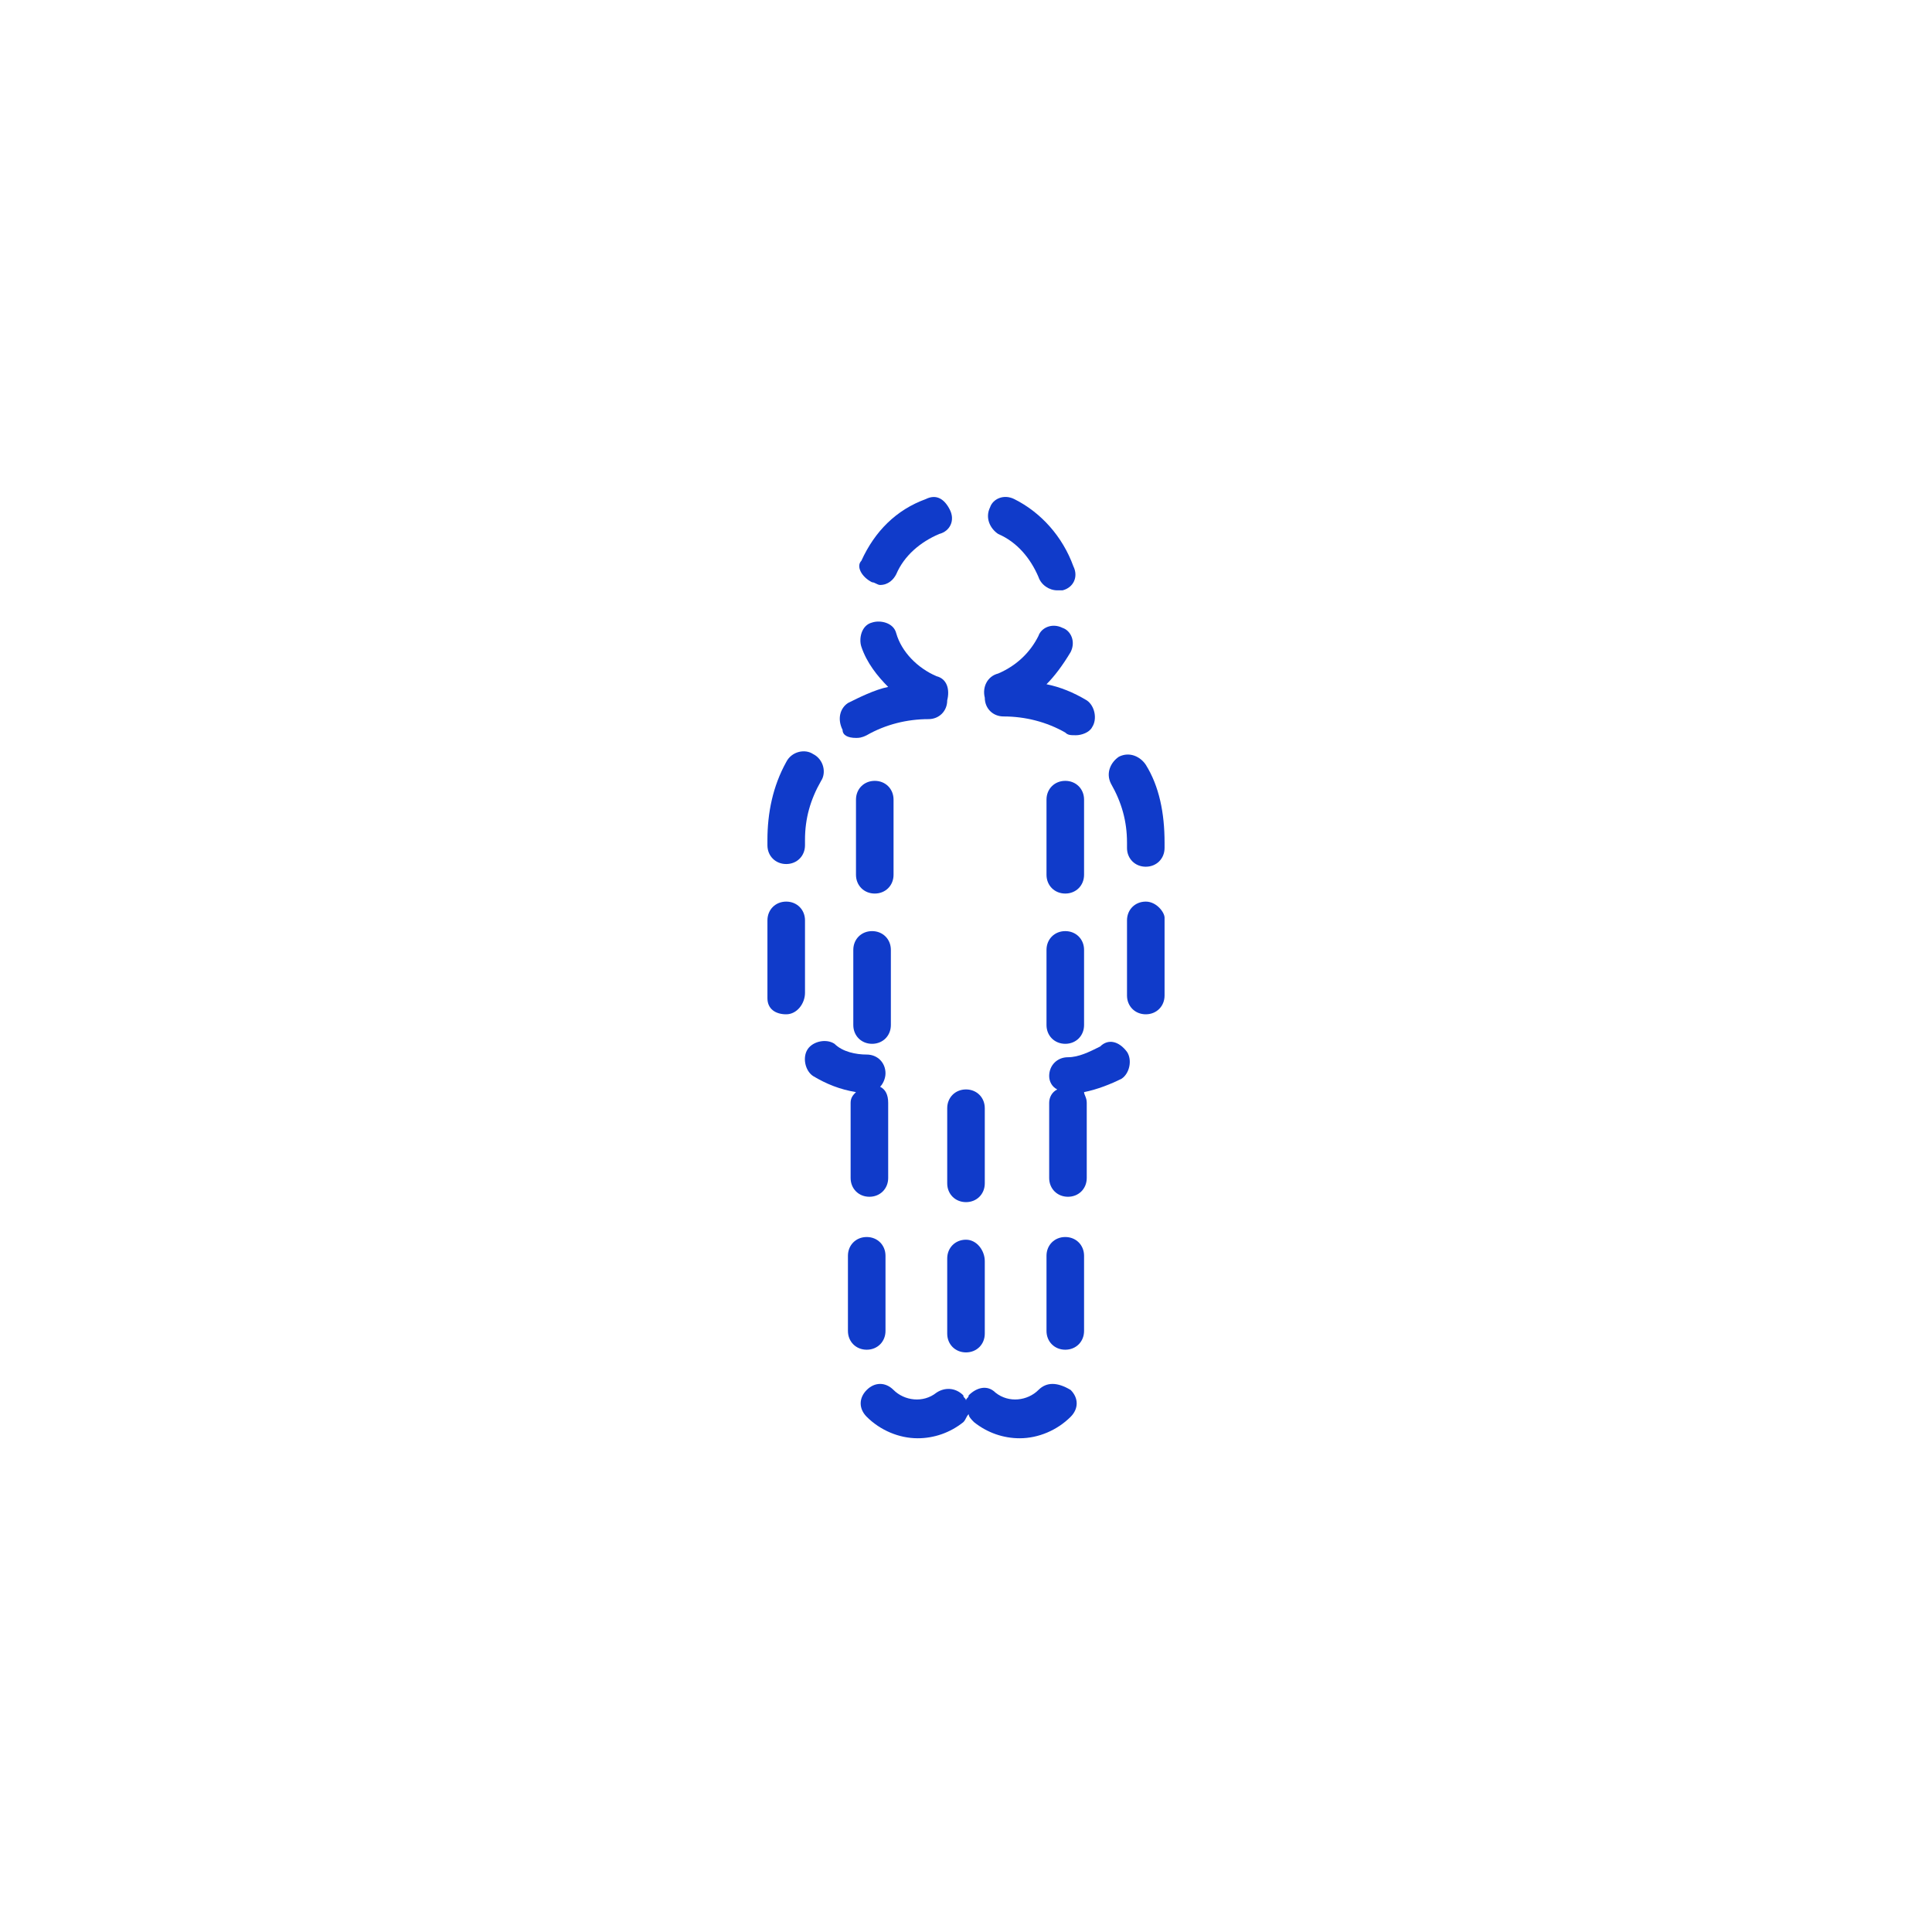 <?xml version="1.0" encoding="utf-8"?>
<!-- Generator: Adobe Illustrator 26.0.3, SVG Export Plug-In . SVG Version: 6.00 Build 0)  -->
<svg version="1.1" id="Layer_1" xmlns="http://www.w3.org/2000/svg" xmlns:xlink="http://www.w3.org/1999/xlink" x="0px" y="0px"
	 viewBox="0 0 72 72" style="enable-background:new 0 0 72 72;" xml:space="preserve">
<style type="text/css">
	.st0{fill:#103bca;}
</style>
<g>
	<path class="st0" d="M37.2,19.9c0.7,0.3,1.2,0.9,1.5,1.6c0.1,0.3,0.4,0.5,0.7,0.5c0.1,0,0.2,0,0.2,0c0.4-0.1,0.6-0.5,0.4-0.9
		c-0.4-1.1-1.2-2-2.2-2.5c-0.4-0.2-0.8,0-0.9,0.3C36.7,19.3,36.9,19.7,37.2,19.9z"/>
	<path class="st0" d="M32.5,21.7c0.1,0,0.2,0.1,0.3,0.1c0.3,0,0.5-0.2,0.6-0.4c0.3-0.7,0.9-1.2,1.6-1.5c0.4-0.1,0.6-0.5,0.4-0.9
		s-0.5-0.6-0.9-0.4c-1.1,0.4-1.9,1.2-2.4,2.3C31.9,21.1,32.1,21.5,32.5,21.7z"/>
	<path class="st0" d="M40.4,29.8c0-0.4-0.3-0.7-0.7-0.7S39,29.4,39,29.8v2.8c0,0.4,0.3,0.7,0.7,0.7s0.7-0.3,0.7-0.7V29.8z"/>
	<path class="st0" d="M36,46.2c-0.4,0-0.7,0.3-0.7,0.7v2.8c0,0.4,0.3,0.7,0.7,0.7s0.7-0.3,0.7-0.7V47C36.7,46.6,36.4,46.2,36,46.2z"
		/>
	<path class="st0" d="M38.7,51.8c-0.4,0.4-1.1,0.5-1.6,0.1c-0.3-0.3-0.7-0.2-1,0.1c0,0.1-0.1,0.1-0.1,0.2c0-0.1-0.1-0.1-0.1-0.2
		c-0.3-0.3-0.7-0.3-1-0.1c-0.5,0.4-1.2,0.3-1.6-0.1c-0.3-0.3-0.7-0.3-1,0c-0.3,0.3-0.3,0.7,0,1c0.5,0.5,1.2,0.8,1.9,0.8
		c0.6,0,1.2-0.2,1.7-0.6c0.1-0.1,0.1-0.2,0.2-0.3c0,0.1,0.1,0.2,0.2,0.3c0.5,0.4,1.1,0.6,1.7,0.6c0.7,0,1.4-0.3,1.9-0.8
		c0.3-0.3,0.3-0.7,0-1C39.4,51.5,39,51.5,38.7,51.8z"/>
	<path class="st0" d="M39.7,34.7c-0.4,0-0.7,0.3-0.7,0.7v2.8c0,0.4,0.3,0.7,0.7,0.7s0.7-0.3,0.7-0.7v-2.8
		C40.4,35,40.1,34.7,39.7,34.7z"/>
	<path class="st0" d="M35.3,44.1c0,0.4,0.3,0.7,0.7,0.7s0.7-0.3,0.7-0.7v-2.8c0-0.4-0.3-0.7-0.7-0.7s-0.7,0.3-0.7,0.7V44.1z"/>
	<path class="st0" d="M39.7,46.1c-0.4,0-0.7,0.3-0.7,0.7v2.8c0,0.4,0.3,0.7,0.7,0.7s0.7-0.3,0.7-0.7v-2.8
		C40.4,46.4,40.1,46.1,39.7,46.1z"/>
	<path class="st0" d="M41,39c-0.4,0.2-0.8,0.4-1.2,0.4c-0.4,0-0.7,0.3-0.7,0.7c0,0.2,0.1,0.4,0.3,0.5c-0.2,0.1-0.3,0.3-0.3,0.5v2.8
		c0,0.4,0.3,0.7,0.7,0.7s0.7-0.3,0.7-0.7v-2.8c0-0.2-0.1-0.3-0.1-0.4c0.5-0.1,1-0.3,1.4-0.5c0.3-0.2,0.4-0.7,0.2-1
		C41.7,38.8,41.3,38.7,41,39z"/>
	<path class="st0" d="M36.7,26c0,0.4,0.3,0.7,0.7,0.7c0.8,0,1.6,0.2,2.3,0.6c0.1,0.1,0.2,0.1,0.4,0.1c0.2,0,0.5-0.1,0.6-0.3
		c0.2-0.3,0.1-0.8-0.2-1c-0.5-0.3-1-0.5-1.5-0.6c0.3-0.3,0.6-0.7,0.9-1.2c0.2-0.4,0-0.8-0.3-0.9c-0.4-0.2-0.8,0-0.9,0.3
		c-0.3,0.6-0.8,1.1-1.5,1.4C36.8,25.2,36.6,25.6,36.7,26C36.7,26,36.7,26,36.7,26z"/>
	<path class="st0" d="M42.7,28.5c-0.2-0.3-0.6-0.5-1-0.3c-0.3,0.2-0.5,0.6-0.3,1c0.4,0.7,0.6,1.4,0.6,2.2v0.2c0,0.4,0.3,0.7,0.7,0.7
		s0.7-0.3,0.7-0.7v-0.2C43.4,30.3,43.2,29.3,42.7,28.5z"/>
	<path class="st0" d="M42.7,33.6c-0.4,0-0.7,0.3-0.7,0.7l0,2.8c0,0.4,0.3,0.7,0.7,0.7c0,0,0,0,0,0c0.4,0,0.7-0.3,0.7-0.7l0-2.9
		C43.4,34,43.1,33.6,42.7,33.6z"/>
	<path class="st0" d="M32.3,50.3c0.4,0,0.7-0.3,0.7-0.7l0-2.8c0-0.4-0.3-0.7-0.7-0.7c-0.4,0-0.7,0.3-0.7,0.7l0,2.8
		C31.6,50,31.9,50.3,32.3,50.3C32.3,50.3,32.3,50.3,32.3,50.3z"/>
	<path class="st0" d="M32.5,34.7c-0.4,0-0.7,0.3-0.7,0.7l0,2.8c0,0.4,0.3,0.7,0.7,0.7c0,0,0,0,0,0c0.4,0,0.7-0.3,0.7-0.7l0-2.8
		C33.2,35,32.9,34.7,32.5,34.7z"/>
	<path class="st0" d="M33.3,29.8c0-0.4-0.3-0.7-0.7-0.7c-0.4,0-0.7,0.3-0.7,0.7l0,2.8c0,0.4,0.3,0.7,0.7,0.7c0,0,0,0,0,0
		c0.4,0,0.7-0.3,0.7-0.7L33.3,29.8z"/>
	<path class="st0" d="M31.7,41.1l0,2.8c0,0.4,0.3,0.7,0.7,0.7c0,0,0,0,0,0c0.4,0,0.7-0.3,0.7-0.7l0-2.8c0-0.3-0.1-0.5-0.3-0.6
		c0.1-0.1,0.2-0.3,0.2-0.5c0-0.4-0.3-0.7-0.7-0.7c-0.4,0-0.9-0.1-1.2-0.4c-0.3-0.2-0.8-0.1-1,0.2c-0.2,0.3-0.1,0.8,0.2,1
		c0.5,0.3,1,0.5,1.6,0.6C31.8,40.8,31.7,40.9,31.7,41.1z"/>
	<path class="st0" d="M29.3,32.2c0.4,0,0.7-0.3,0.7-0.7v-0.2c0-0.8,0.2-1.5,0.6-2.2c0.2-0.3,0.1-0.8-0.3-1c-0.3-0.2-0.8-0.1-1,0.3
		c-0.5,0.9-0.7,1.9-0.7,2.9v0.2C28.6,31.9,28.9,32.2,29.3,32.2z"/>
	<path class="st0" d="M31.9,27.5c0.1,0,0.2,0,0.4-0.1c0.7-0.4,1.5-0.6,2.3-0.6c0.4,0,0.7-0.3,0.7-0.7c0,0,0,0,0,0
		c0.1-0.4,0-0.8-0.4-0.9c-0.7-0.3-1.3-0.9-1.5-1.6c-0.1-0.4-0.6-0.5-0.9-0.4c-0.4,0.1-0.5,0.6-0.4,0.9c0.2,0.6,0.6,1.1,1,1.5
		c-0.5,0.1-1.1,0.4-1.5,0.6c-0.3,0.2-0.4,0.6-0.2,1C31.4,27.4,31.6,27.5,31.9,27.5z"/>
	<path class="st0" d="M30,34.3c0-0.4-0.3-0.7-0.7-0.7s-0.7,0.3-0.7,0.7v2.7l0,0.2c0,0.4,0.3,0.6,0.7,0.6c0,0,0,0,0,0
		c0.4,0,0.7-0.4,0.7-0.8V34.3z"/>
</g>
</svg>
